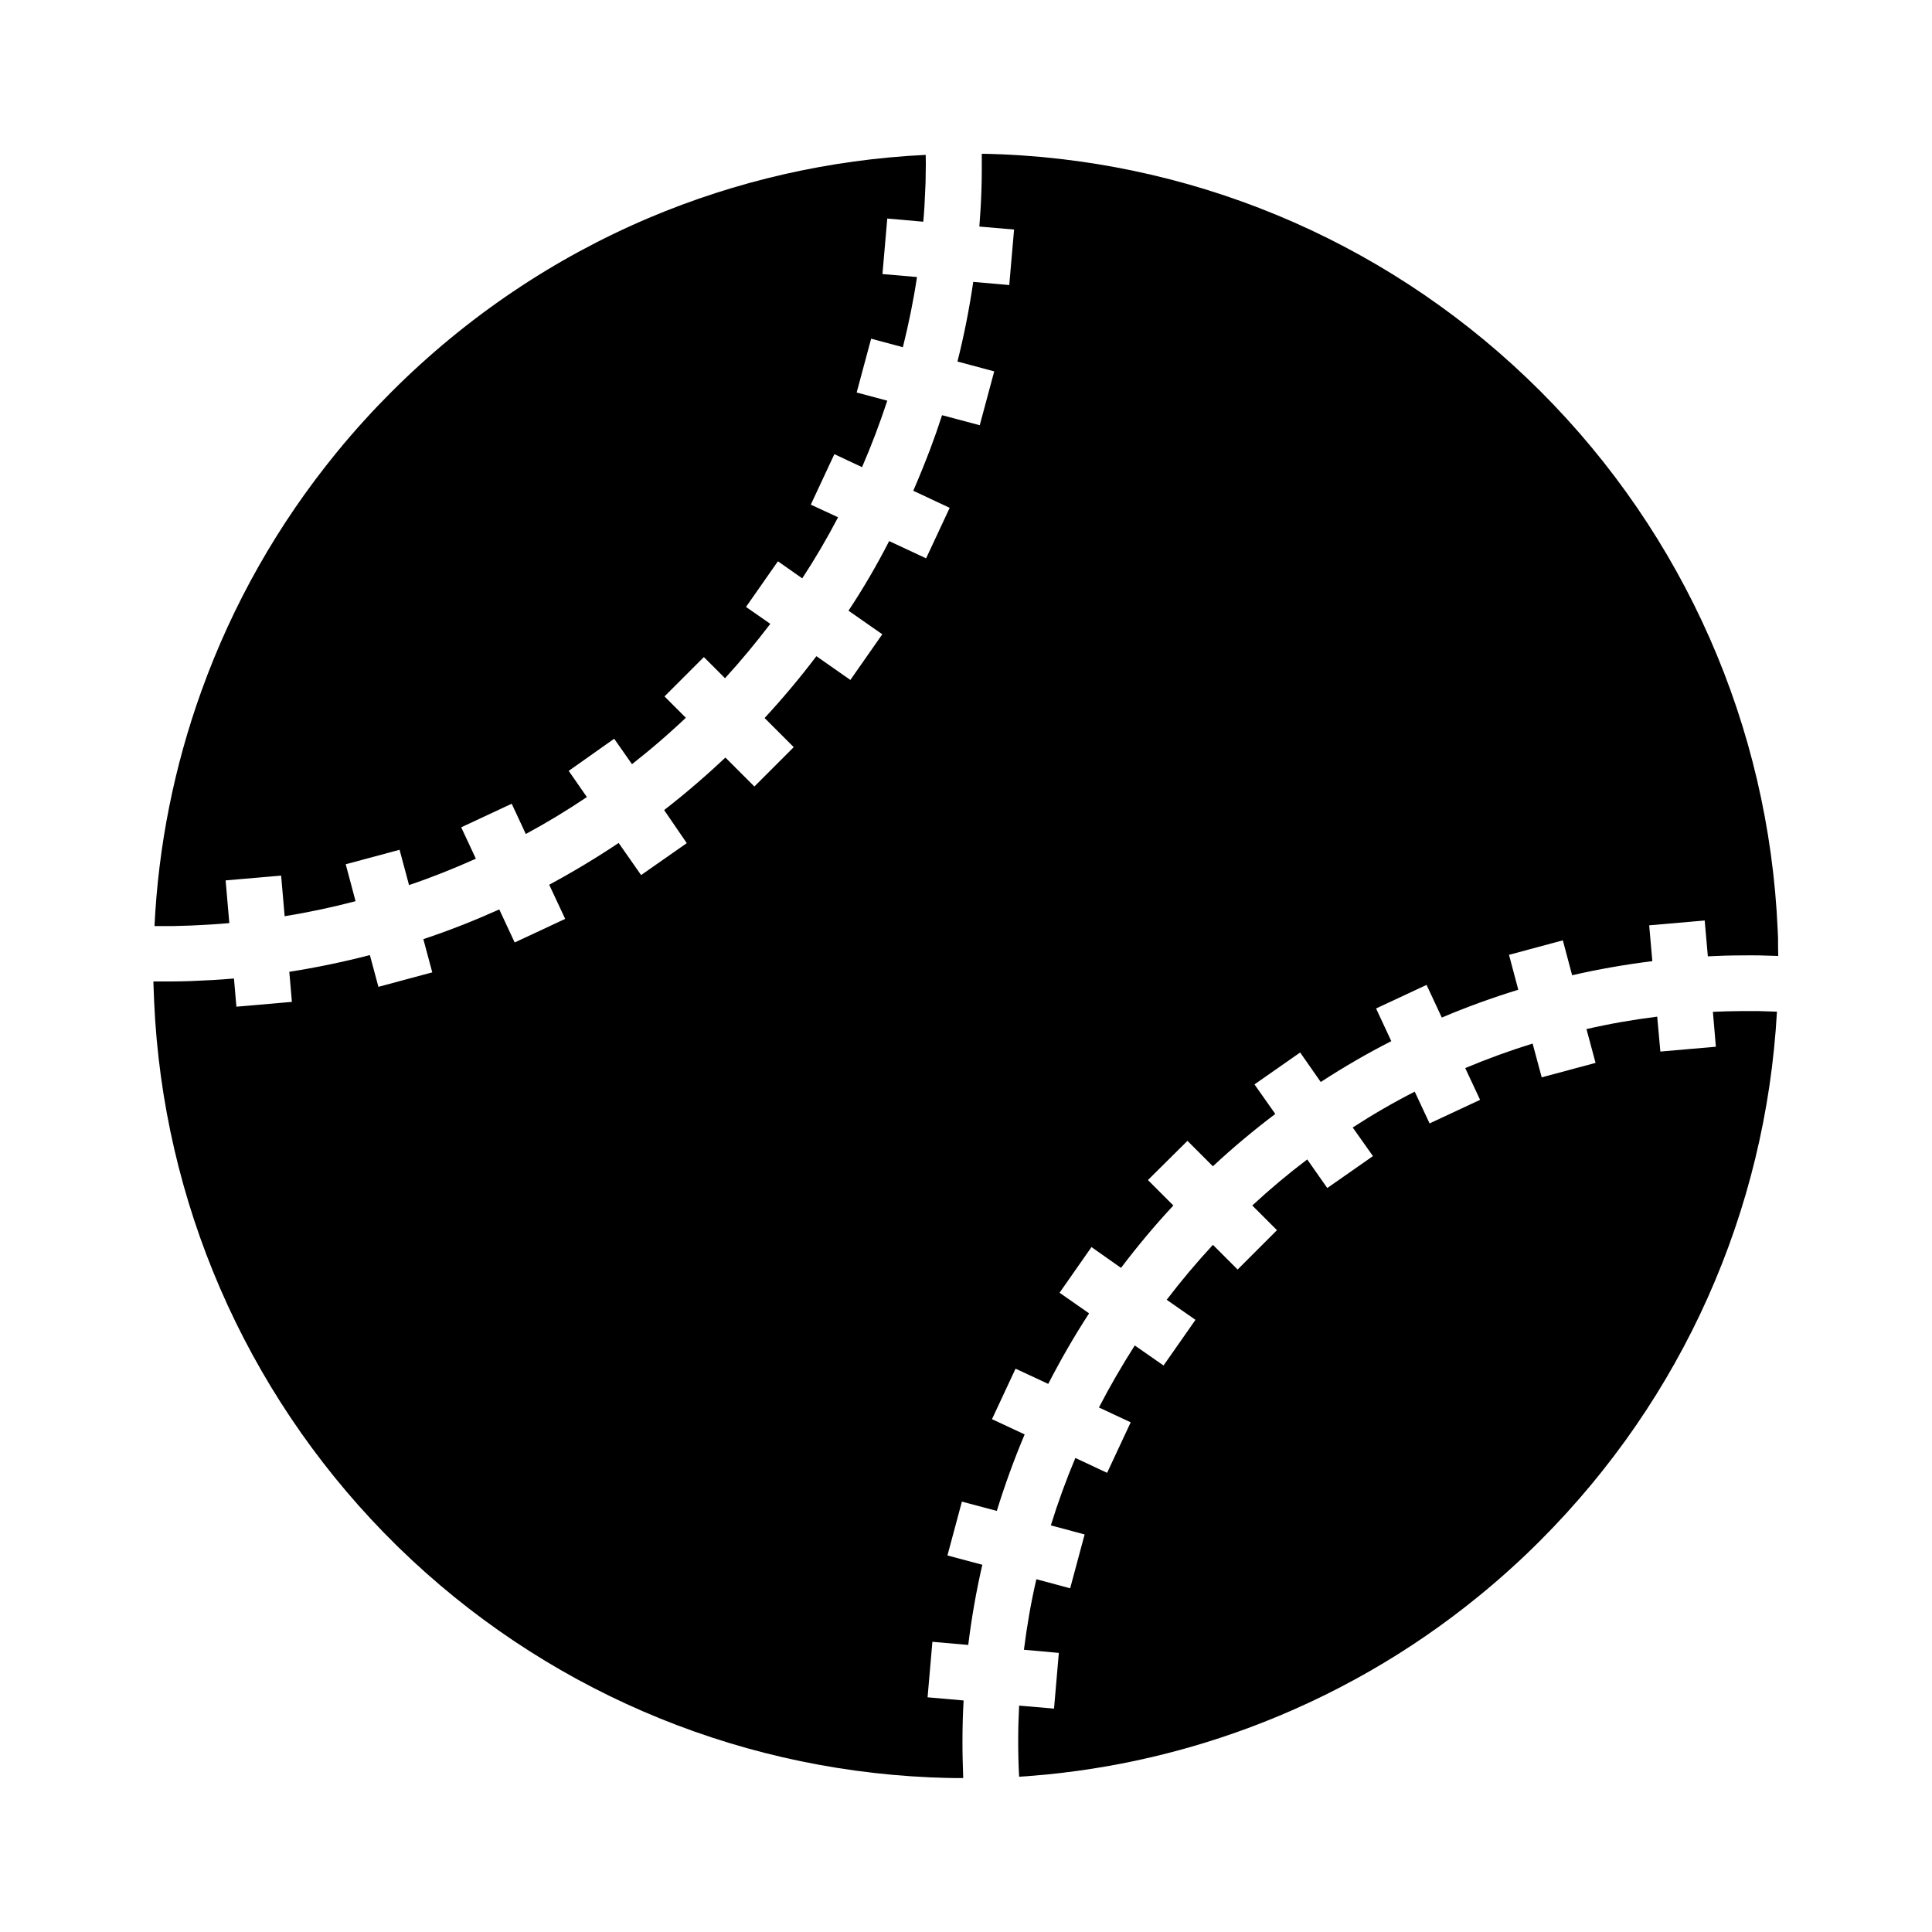 <?xml version="1.0" encoding="UTF-8"?>
<!-- Uploaded to: SVG Repo, www.svgrepo.com, Generator: SVG Repo Mixer Tools -->
<svg fill="#000000" width="800px" height="800px" version="1.1" viewBox="144 144 512 512" xmlns="http://www.w3.org/2000/svg">
 <g>
  <path d="m389.32 189.91c0 1.672-0.051 3.297-0.148 4.922-0.098 2.656-0.246 5.312-0.492 7.922l-9.543-0.836-1.277 14.711 9.152 0.789c-0.934 6.25-2.215 12.449-3.738 18.598l-8.414-2.262-3.836 14.27 8.117 2.164c-1.969 5.953-4.184 11.855-6.691 17.613l-7.332-3.445-6.25 13.383 7.231 3.344c-2.902 5.559-6.051 10.922-9.496 16.188l-6.445-4.527-8.461 12.102 6.445 4.477c-3.789 4.969-7.773 9.789-12.004 14.414l-5.609-5.609-10.43 10.43 5.656 5.656c-0.887 0.836-1.77 1.672-2.707 2.508-2.559 2.363-5.312 4.723-8.07 6.988-1.18 0.934-2.312 1.871-3.492 2.805l-4.723-6.742-12.051 8.516 4.82 6.938c-5.266 3.543-10.629 6.789-16.188 9.789l-3.738-8.02-13.383 6.25 3.887 8.316c-5.805 2.609-11.711 4.969-17.711 6.988l-2.508-9.348-14.27 3.836 2.609 9.789c-6.199 1.625-12.449 2.953-18.793 3.984l-0.934-10.773-14.711 1.277 0.984 11.316c-3.297 0.297-6.641 0.492-9.988 0.641-1.625 0.051-3.297 0.098-4.922 0.148h-4.922c1.031-21.305 5.215-42.262 12.449-62.336 8.266-22.977 20.32-44.23 35.816-63.172 2.363-2.902 4.871-5.805 7.43-8.609 2.262-2.508 4.676-5.019 7.133-7.477 19.875-19.875 43.051-35.426 68.242-46.102 23.027-9.742 47.773-15.449 73.309-16.68 0.047 1.57 0.047 3.242-0.004 4.867z"/>
  <path d="m615.25 397.34c-1.625-0.051-3.297-0.098-4.922-0.148-1.625 0-3.297-0.051-4.922 0-2.953 0-5.902 0.098-8.809 0.246l-0.836-9.496-14.711 1.277 0.836 9.496c-7.133 0.887-14.219 2.117-21.254 3.738l-2.461-9.25-14.27 3.836 2.461 9.25c-6.887 2.117-13.676 4.574-20.27 7.379l-4.035-8.66-13.383 6.25 4.035 8.66c-6.394 3.246-12.645 6.887-18.695 10.824l-5.461-7.824-12.102 8.461 5.512 7.824c-5.707 4.328-11.266 8.953-16.531 13.875l-6.742-6.742-10.477 10.391 6.742 6.742c-4.922 5.266-9.543 10.824-13.875 16.531l-7.824-5.512-8.461 12.102 7.824 5.461c-3.938 6.051-7.527 12.301-10.824 18.695l-8.66-4.035-6.25 13.387 8.66 4.035c-2.805 6.641-5.266 13.43-7.379 20.27l-9.25-2.461-3.836 14.27 9.25 2.461c-1.625 7.035-2.856 14.121-3.738 21.254l-9.496-0.836-1.277 14.711 9.543 0.836c-0.195 3.59-0.297 7.133-0.297 10.727 0 1.625 0 3.297 0.051 4.922 0.051 1.625 0.098 3.297 0.148 4.922-1.523 0-3.051 0-4.574-0.051-1.379-0.051-2.856-0.098-4.328-0.148-52.84-2.363-102.78-23.961-140.66-60.859-0.688-0.641-1.328-1.328-1.969-1.969-0.641-0.641-1.328-1.328-1.969-1.969-36.898-37.883-58.547-87.82-60.91-140.66-0.051-1.18-0.098-2.41-0.148-3.738 0-0.59-0.051-1.18-0.051-1.723h2.41 2.508c1.625 0 3.297-0.051 4.922-0.098 3.836-0.148 7.676-0.344 11.512-0.688l0.641 7.477 14.711-1.277-0.688-7.969c7.184-1.133 14.316-2.609 21.352-4.43l2.262 8.414 14.27-3.836-2.363-8.809c6.84-2.262 13.531-4.922 20.121-7.871l4.082 8.758 13.383-6.25-4.231-9.055c6.297-3.394 12.449-7.086 18.402-11.07l5.953 8.512 12.102-8.461-6-8.762c1.477-1.133 2.902-2.312 4.379-3.492 3-2.461 5.902-4.969 8.66-7.477 1.082-0.984 2.117-1.969 3.199-2.953l7.676 7.676 10.43-10.43-7.723-7.723c4.871-5.266 9.445-10.727 13.727-16.383l9.004 6.297 8.461-12.102-8.953-6.25c3.938-5.953 7.527-12.102 10.773-18.449l9.789 4.574 6.25-13.383-9.645-4.527c1.574-3.641 3.051-7.281 4.477-11.02 1.133-3 2.164-5.953 3.148-9.004l9.988 2.656 3.836-14.27-9.742-2.609c1.77-6.988 3.148-14.023 4.184-21.105l9.543 0.836 1.277-14.711-9.199-0.789c0.246-3.148 0.441-6.297 0.543-9.445 0.051-1.625 0.098-3.297 0.098-4.922v-4.922c1.277 0 2.609 0.051 3.887 0.098 0.543 0 1.031 0.051 1.574 0.051 53.875 2.363 104.5 24.699 142.63 62.828 38.129 38.129 60.469 88.805 62.828 142.63 0.051 0.738 0.051 1.477 0.098 2.262 0 1.574 0 3.148 0.051 4.723z"/>
  <path d="m614.91 412.1c-2.953 52.938-25.043 102.43-62.68 140.12-2.461 2.461-4.969 4.871-7.477 7.133-2.805 2.559-5.707 5.066-8.609 7.43-18.449 15.105-39.113 26.914-61.402 35.18-19.531 7.231-39.902 11.562-60.664 12.891-0.098-1.625-0.148-3.297-0.195-4.922-0.051-1.625-0.051-3.297-0.051-4.922 0-3 0.098-6.004 0.246-9.004l9.25 0.789 1.273-14.758-9.25-0.836c0.789-6.297 1.871-12.547 3.297-18.695l8.953 2.41 3.836-14.27-8.953-2.41c1.871-6.051 4.035-12.004 6.496-17.859l8.414 3.938 6.25-13.383-8.414-3.938c2.902-5.609 6.102-11.121 9.496-16.434l7.625 5.312 8.461-12.102-7.625-5.312c3.836-5.019 7.922-9.891 12.25-14.562l6.543 6.543 10.43-10.43-6.543-6.543c4.676-4.328 9.543-8.414 14.562-12.203l5.312 7.578 12.102-8.461-5.359-7.582c5.312-3.445 10.824-6.641 16.434-9.496l3.938 8.414 13.383-6.25-3.938-8.414c5.856-2.461 11.809-4.625 17.859-6.496l2.41 8.953 14.27-3.836-2.41-8.953c6.199-1.426 12.449-2.508 18.746-3.297l0.836 9.25 14.711-1.277-0.789-9.25c2.41-0.098 4.82-0.195 7.231-0.195h4.922c1.527 0.051 3.199 0.098 4.824 0.148z"/>
 </g>
</svg>